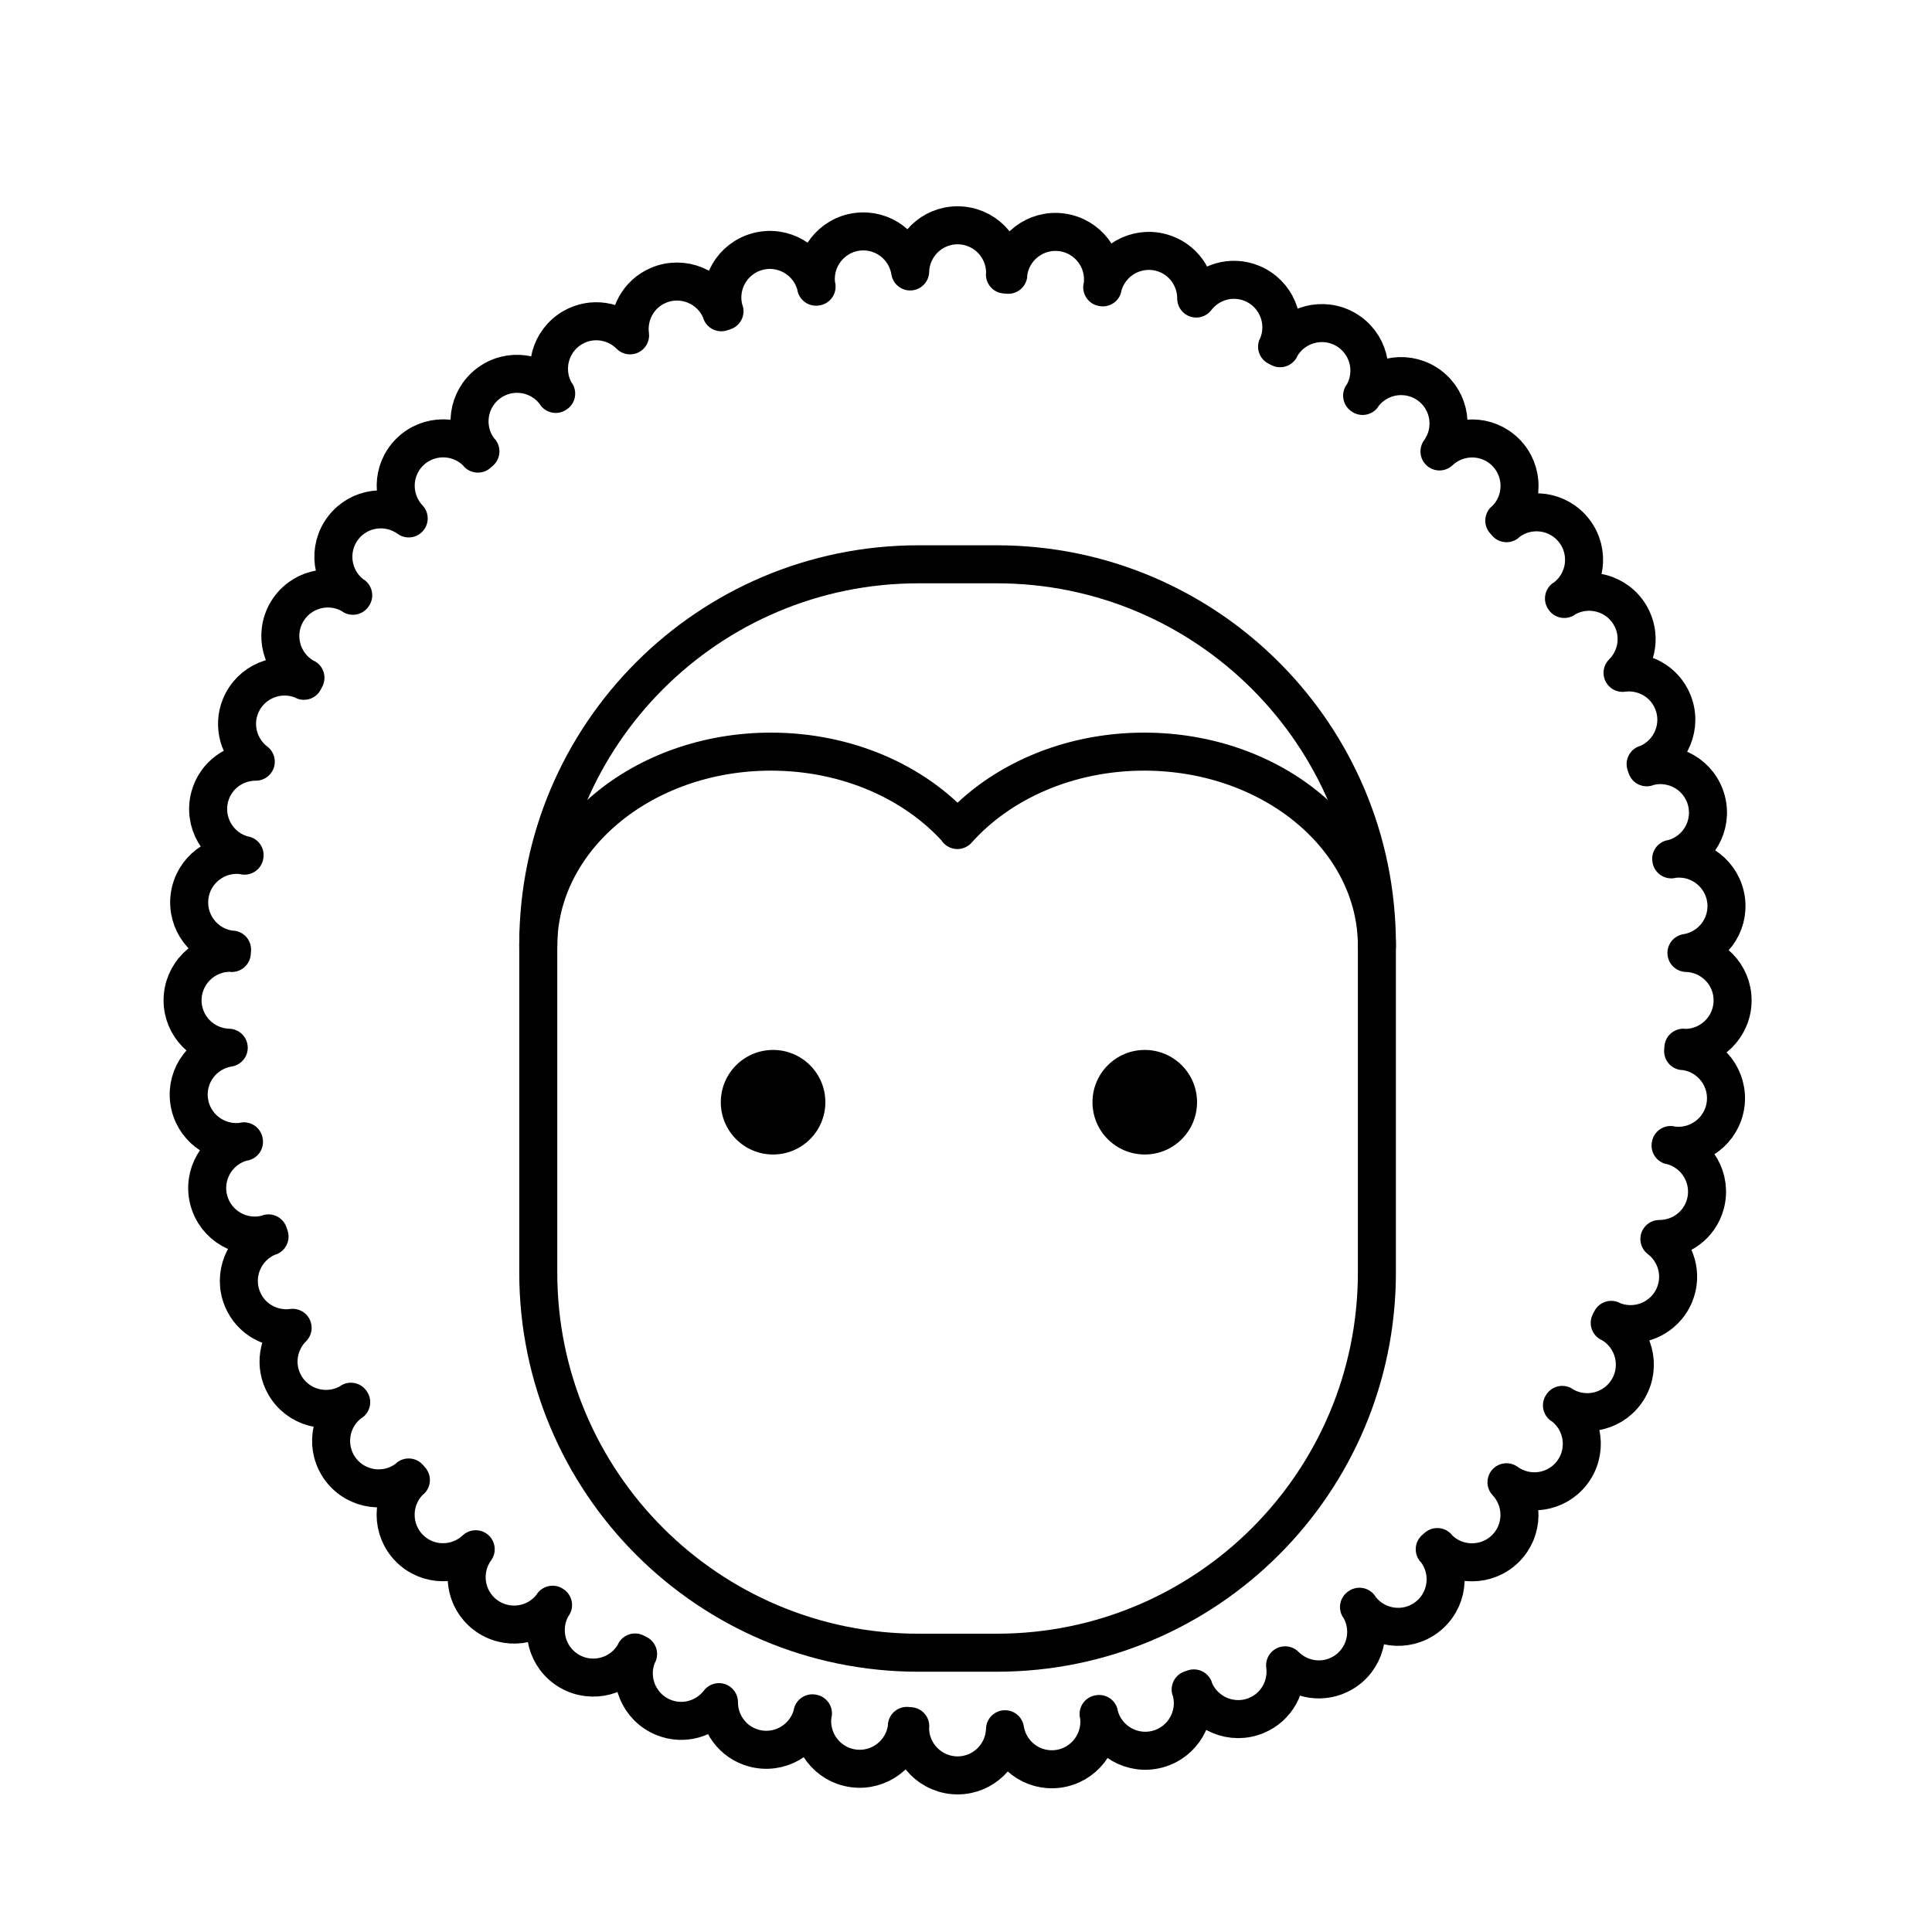 <?xml version="1.0" encoding="UTF-8"?>
<!-- Uploaded to: SVG Repo, www.svgrepo.com, Generator: SVG Repo Mixer Tools -->
<svg width="800px" height="800px" version="1.1" viewBox="144 144 512 512" xmlns="http://www.w3.org/2000/svg">
 <path transform="matrix(5.038 0 0 5.038 148.09 148.09)" d="m71.616 66.125c0 11.046-8.954 20-20 20h-4.114c-11.046 0-20-8.954-20-20v-17.253c0-11.046 8.954-20 20-20h4.114c11.046 0 20 8.954 20 20zm0 0" fill="none" stroke="#000000" stroke-linecap="round" stroke-linejoin="round" stroke-miterlimit="10" stroke-width="2"/>
 <path d="m362.73 436.1c0 7.652-6.203 13.855-13.855 13.855s-13.855-6.203-13.855-13.855c0-7.652 6.203-13.855 13.855-13.855s13.855 6.203 13.855 13.855"/>
 <path d="m461.23 436.1c0 7.652-6.203 13.855-13.855 13.855s-13.855-6.203-13.855-13.855c0-7.652 6.203-13.855 13.855-13.855s13.855 6.203 13.855 13.855"/>
 <path transform="matrix(5.038 0 0 5.038 148.09 148.09)" d="m71.616 48.947c0-5.645-5.48-10.221-12.241-10.221-4.024 0-7.594 1.621-9.826 4.124l0.003-0.018c-2.232-2.492-5.795-4.106-9.809-4.106-6.761 0-12.241 4.576-12.241 10.221" fill="none" stroke="#000000" stroke-linecap="round" stroke-linejoin="round" stroke-miterlimit="10" stroke-width="2"/>
 <path transform="matrix(5.038 0 0 5.038 148.09 148.09)" d="m87.816 54.482c-0.031-0.004-0.061 0-0.092-0.003 0.004-0.06 0.01-0.119 0.014-0.179 0.03 7.76e-4 0.059 0.009 0.089 0.009 1.381 0 2.5-1.119 2.5-2.5 0-1.356-1.082-2.454-2.428-2.493 1.331-0.213 2.261-1.441 2.085-2.786-0.179-1.369-1.434-2.334-2.803-2.155-0.027 0.004-0.052 0.014-0.079 0.018-0.002-0.01-0.003-0.019-0.005-0.029 0.026-0.006 0.053-0.006 0.079-0.013 1.334-0.356 2.127-1.726 1.771-3.06s-1.727-2.127-3.061-1.77c-0.027 0.007-0.051 0.021-0.077 0.029-0.019-0.056-0.038-0.113-0.057-0.169 0.026-0.01 0.053-0.013 0.079-0.024 1.274-0.532 1.875-1.997 1.342-3.271-0.445-1.065-1.542-1.65-2.635-1.504 0.781-0.777 0.987-2.003 0.414-3.006-0.685-1.199-2.212-1.615-3.411-0.93-0.025 0.014-0.044 0.034-0.068 0.049-0.005-0.008-0.01-0.017-0.016-0.025 0.023-0.016 0.049-0.026 0.071-0.044 1.099-0.836 1.312-2.405 0.476-3.503-0.836-1.099-2.405-1.312-3.503-0.476-0.025 0.019-0.043 0.043-0.067 0.063-0.039-0.045-0.078-0.091-0.117-0.135 0.022-0.021 0.049-0.036 0.071-0.058 0.976-0.976 0.976-2.559 0-3.536-0.959-0.959-2.5-0.97-3.48-0.046 0.79-1.091 0.579-2.618-0.496-3.445-1.094-0.842-2.664-0.637-3.506 0.458-0.017 0.022-0.026 0.046-0.042 0.068-0.008-0.005-0.017-0.01-0.025-0.016 0.014-0.023 0.033-0.042 0.047-0.065 0.691-1.195 0.283-2.724-0.912-3.416-1.195-0.691-2.724-0.283-3.416 0.912-0.014 0.024-0.021 0.05-0.033 0.074-0.053-0.026-0.105-0.055-0.159-0.081 0.011-0.024 0.027-0.044 0.037-0.069 0.524-1.277-0.086-2.738-1.364-3.262-1.068-0.438-2.257-0.076-2.927 0.799 0.003-1.102-0.719-2.114-1.833-2.418-1.332-0.363-2.706 0.423-3.069 1.755-0.007 0.025-0.007 0.05-0.013 0.075-0.009-0.002-0.019-0.003-0.029-0.005 0.004-0.026 0.014-0.049 0.018-0.075 0.186-1.368-0.772-2.628-2.141-2.814-1.368-0.186-2.628 0.773-2.814 2.141-0.004 0.031 0 0.061-0.003 0.091-0.06-0.004-0.119-0.01-0.179-0.014 7.75e-4 -0.03 0.009-0.059 0.009-0.089 0-1.381-1.119-2.5-2.5-2.5-1.356 0-2.454 1.082-2.493 2.428-0.213-1.33-1.441-2.261-2.786-2.085-1.369 0.179-2.334 1.434-2.155 2.803 0.004 0.027 0.014 0.052 0.019 0.079-0.01 0.002-0.019 0.003-0.029 0.005-0.006-0.026-0.006-0.053-0.013-0.079-0.356-1.334-1.726-2.127-3.06-1.77-1.334 0.357-2.126 1.726-1.771 3.06 0.007 0.027 0.021 0.051 0.029 0.077-0.056 0.019-0.113 0.038-0.169 0.057-0.01-0.026-0.013-0.053-0.024-0.079-0.532-1.274-1.997-1.875-3.271-1.342-1.065 0.445-1.65 1.543-1.504 2.635-0.777-0.781-2.003-0.987-3.006-0.414-1.198 0.685-1.615 2.212-0.93 3.411 0.014 0.025 0.034 0.044 0.049 0.068-0.008 0.005-0.017 0.011-0.025 0.016-0.016-0.023-0.026-0.049-0.043-0.071-0.836-1.099-2.405-1.312-3.503-0.476-1.099 0.836-1.312 2.405-0.476 3.503 0.019 0.025 0.043 0.043 0.063 0.067-0.045 0.039-0.091 0.078-0.135 0.117-0.021-0.023-0.036-0.049-0.058-0.071-0.976-0.976-2.559-0.976-3.535 0-0.959 0.959-0.97 2.5-0.046 3.48-1.091-0.79-2.618-0.579-3.444 0.496-0.842 1.095-0.637 2.664 0.458 3.506 0.022 0.017 0.046 0.026 0.068 0.042-0.006 0.008-0.01 0.017-0.016 0.025-0.023-0.014-0.042-0.033-0.066-0.047-1.195-0.691-2.724-0.283-3.416 0.912s-0.283 2.724 0.912 3.416c0.024 0.014 0.05 0.02 0.074 0.033-0.026 0.053-0.055 0.105-0.082 0.159-0.024-0.011-0.044-0.027-0.069-0.037-1.277-0.524-2.738 0.086-3.262 1.364-0.438 1.068-0.076 2.257 0.8 2.927-1.102-0.003-2.115 0.719-2.418 1.833-0.363 1.332 0.422 2.706 1.755 3.069 0.025 0.007 0.05 0.007 0.075 0.013-0.002 0.009-0.003 0.019-0.005 0.029-0.026-0.004-0.049-0.014-0.074-0.018-1.368-0.186-2.628 0.773-2.814 2.141-0.186 1.368 0.773 2.628 2.141 2.814 0.031 0.004 0.061 0 0.092 0.003-0.004 0.06-0.01 0.119-0.014 0.179-0.03-7.75e-4 -0.059-0.009-0.089-0.009-1.381 0-2.5 1.119-2.5 2.5 0 1.356 1.081 2.454 2.428 2.493-1.331 0.213-2.261 1.441-2.085 2.786 0.179 1.369 1.434 2.334 2.803 2.155 0.027-0.004 0.052-0.014 0.079-0.018 0.002 0.01 0.003 0.019 0.005 0.029-0.026 0.006-0.053 0.006-0.079 0.013-1.334 0.356-2.127 1.726-1.771 3.06 0.356 1.334 1.727 2.127 3.061 1.77 0.027-0.007 0.051-0.021 0.077-0.029 0.019 0.056 0.038 0.113 0.057 0.169-0.026 0.01-0.053 0.013-0.079 0.024-1.274 0.532-1.875 1.997-1.342 3.271 0.445 1.065 1.542 1.65 2.635 1.504-0.781 0.777-0.987 2.003-0.414 3.006 0.685 1.199 2.212 1.615 3.411 0.93 0.025-0.014 0.044-0.034 0.068-0.049 0.005 0.008 0.01 0.017 0.016 0.025-0.023 0.016-0.049 0.026-0.071 0.044-1.099 0.836-1.312 2.405-0.476 3.503 0.836 1.099 2.405 1.312 3.503 0.476 0.025-0.019 0.043-0.043 0.067-0.063 0.039 0.045 0.078 0.091 0.117 0.135-0.022 0.021-0.049 0.036-0.071 0.058-0.976 0.976-0.976 2.559 0 3.536 0.959 0.959 2.5 0.97 3.48 0.046-0.79 1.091-0.579 2.618 0.496 3.445 1.095 0.842 2.664 0.637 3.506-0.458 0.017-0.022 0.026-0.046 0.042-0.068 0.008 0.005 0.017 0.01 0.025 0.016-0.014 0.023-0.033 0.042-0.047 0.065-0.691 1.195-0.283 2.724 0.912 3.416 1.195 0.691 2.724 0.283 3.416-0.912 0.014-0.024 0.021-0.05 0.033-0.074 0.053 0.026 0.105 0.055 0.159 0.081-0.011 0.024-0.027 0.044-0.037 0.069-0.524 1.277 0.086 2.738 1.364 3.262 1.068 0.438 2.257 0.076 2.927-0.799-0.003 1.102 0.719 2.114 1.833 2.418 1.332 0.363 2.706-0.423 3.069-1.755 0.007-0.025 0.007-0.05 0.013-0.075 0.009 0.002 0.019 0.003 0.029 0.005-0.004 0.026-0.014 0.049-0.018 0.075-0.186 1.368 0.772 2.628 2.141 2.814 1.368 0.186 2.628-0.773 2.814-2.141 0.004-0.031 0-0.061 0.003-0.091 0.06 0.004 0.119 0.01 0.179 0.014-7.76e-4 0.03-0.009 0.059-0.009 0.089 0 1.381 1.119 2.5 2.5 2.5 1.356 0 2.454-1.082 2.493-2.428 0.213 1.33 1.441 2.261 2.786 2.085 1.369-0.179 2.334-1.434 2.155-2.803-0.004-0.027-0.014-0.052-0.019-0.079 0.01-0.002 0.019-0.003 0.029-0.005 0.006 0.026 0.006 0.053 0.013 0.079 0.356 1.334 1.726 2.127 3.06 1.77 1.334-0.357 2.126-1.726 1.771-3.06-0.007-0.027-0.021-0.051-0.029-0.078 0.056-0.019 0.113-0.038 0.169-0.057 0.01 0.026 0.013 0.053 0.024 0.079 0.532 1.274 1.997 1.875 3.271 1.342 1.065-0.445 1.65-1.543 1.504-2.635 0.777 0.781 2.003 0.987 3.006 0.414 1.198-0.685 1.615-2.212 0.93-3.411-0.014-0.025-0.034-0.044-0.049-0.068 0.008-0.005 0.017-0.011 0.025-0.016 0.016 0.023 0.026 0.049 0.043 0.071 0.836 1.099 2.405 1.312 3.503 0.476 1.099-0.836 1.312-2.405 0.476-3.503-0.019-0.025-0.043-0.043-0.063-0.067 0.045-0.039 0.091-0.078 0.135-0.117 0.021 0.023 0.036 0.049 0.058 0.071 0.976 0.976 2.559 0.976 3.535 0 0.959-0.959 0.97-2.5 0.046-3.48 1.091 0.79 2.618 0.579 3.444-0.496 0.842-1.094 0.637-2.664-0.458-3.506-0.022-0.017-0.046-0.026-0.068-0.042 0.006-0.008 0.01-0.017 0.016-0.025 0.023 0.014 0.042 0.033 0.066 0.047 1.195 0.691 2.724 0.283 3.416-0.912 0.691-1.195 0.283-2.724-0.912-3.416-0.024-0.014-0.05-0.02-0.074-0.033 0.026-0.053 0.055-0.105 0.082-0.159 0.024 0.011 0.044 0.027 0.069 0.037 1.277 0.524 2.738-0.086 3.262-1.364 0.438-1.068 0.076-2.257-0.8-2.927 1.102 0.003 2.115-0.719 2.418-1.833 0.363-1.332-0.422-2.706-1.755-3.069-0.025-0.007-0.05-0.007-0.075-0.013 0.002-0.009 0.003-0.019 0.005-0.029 0.026 0.004 0.049 0.014 0.074 0.018 1.368 0.186 2.628-0.773 2.814-2.141 0.185-1.366-0.773-2.626-2.141-2.812zm0 0" fill="none" stroke="#000000" stroke-linecap="round" stroke-linejoin="round" stroke-miterlimit="10" stroke-width="2"/>
</svg>
